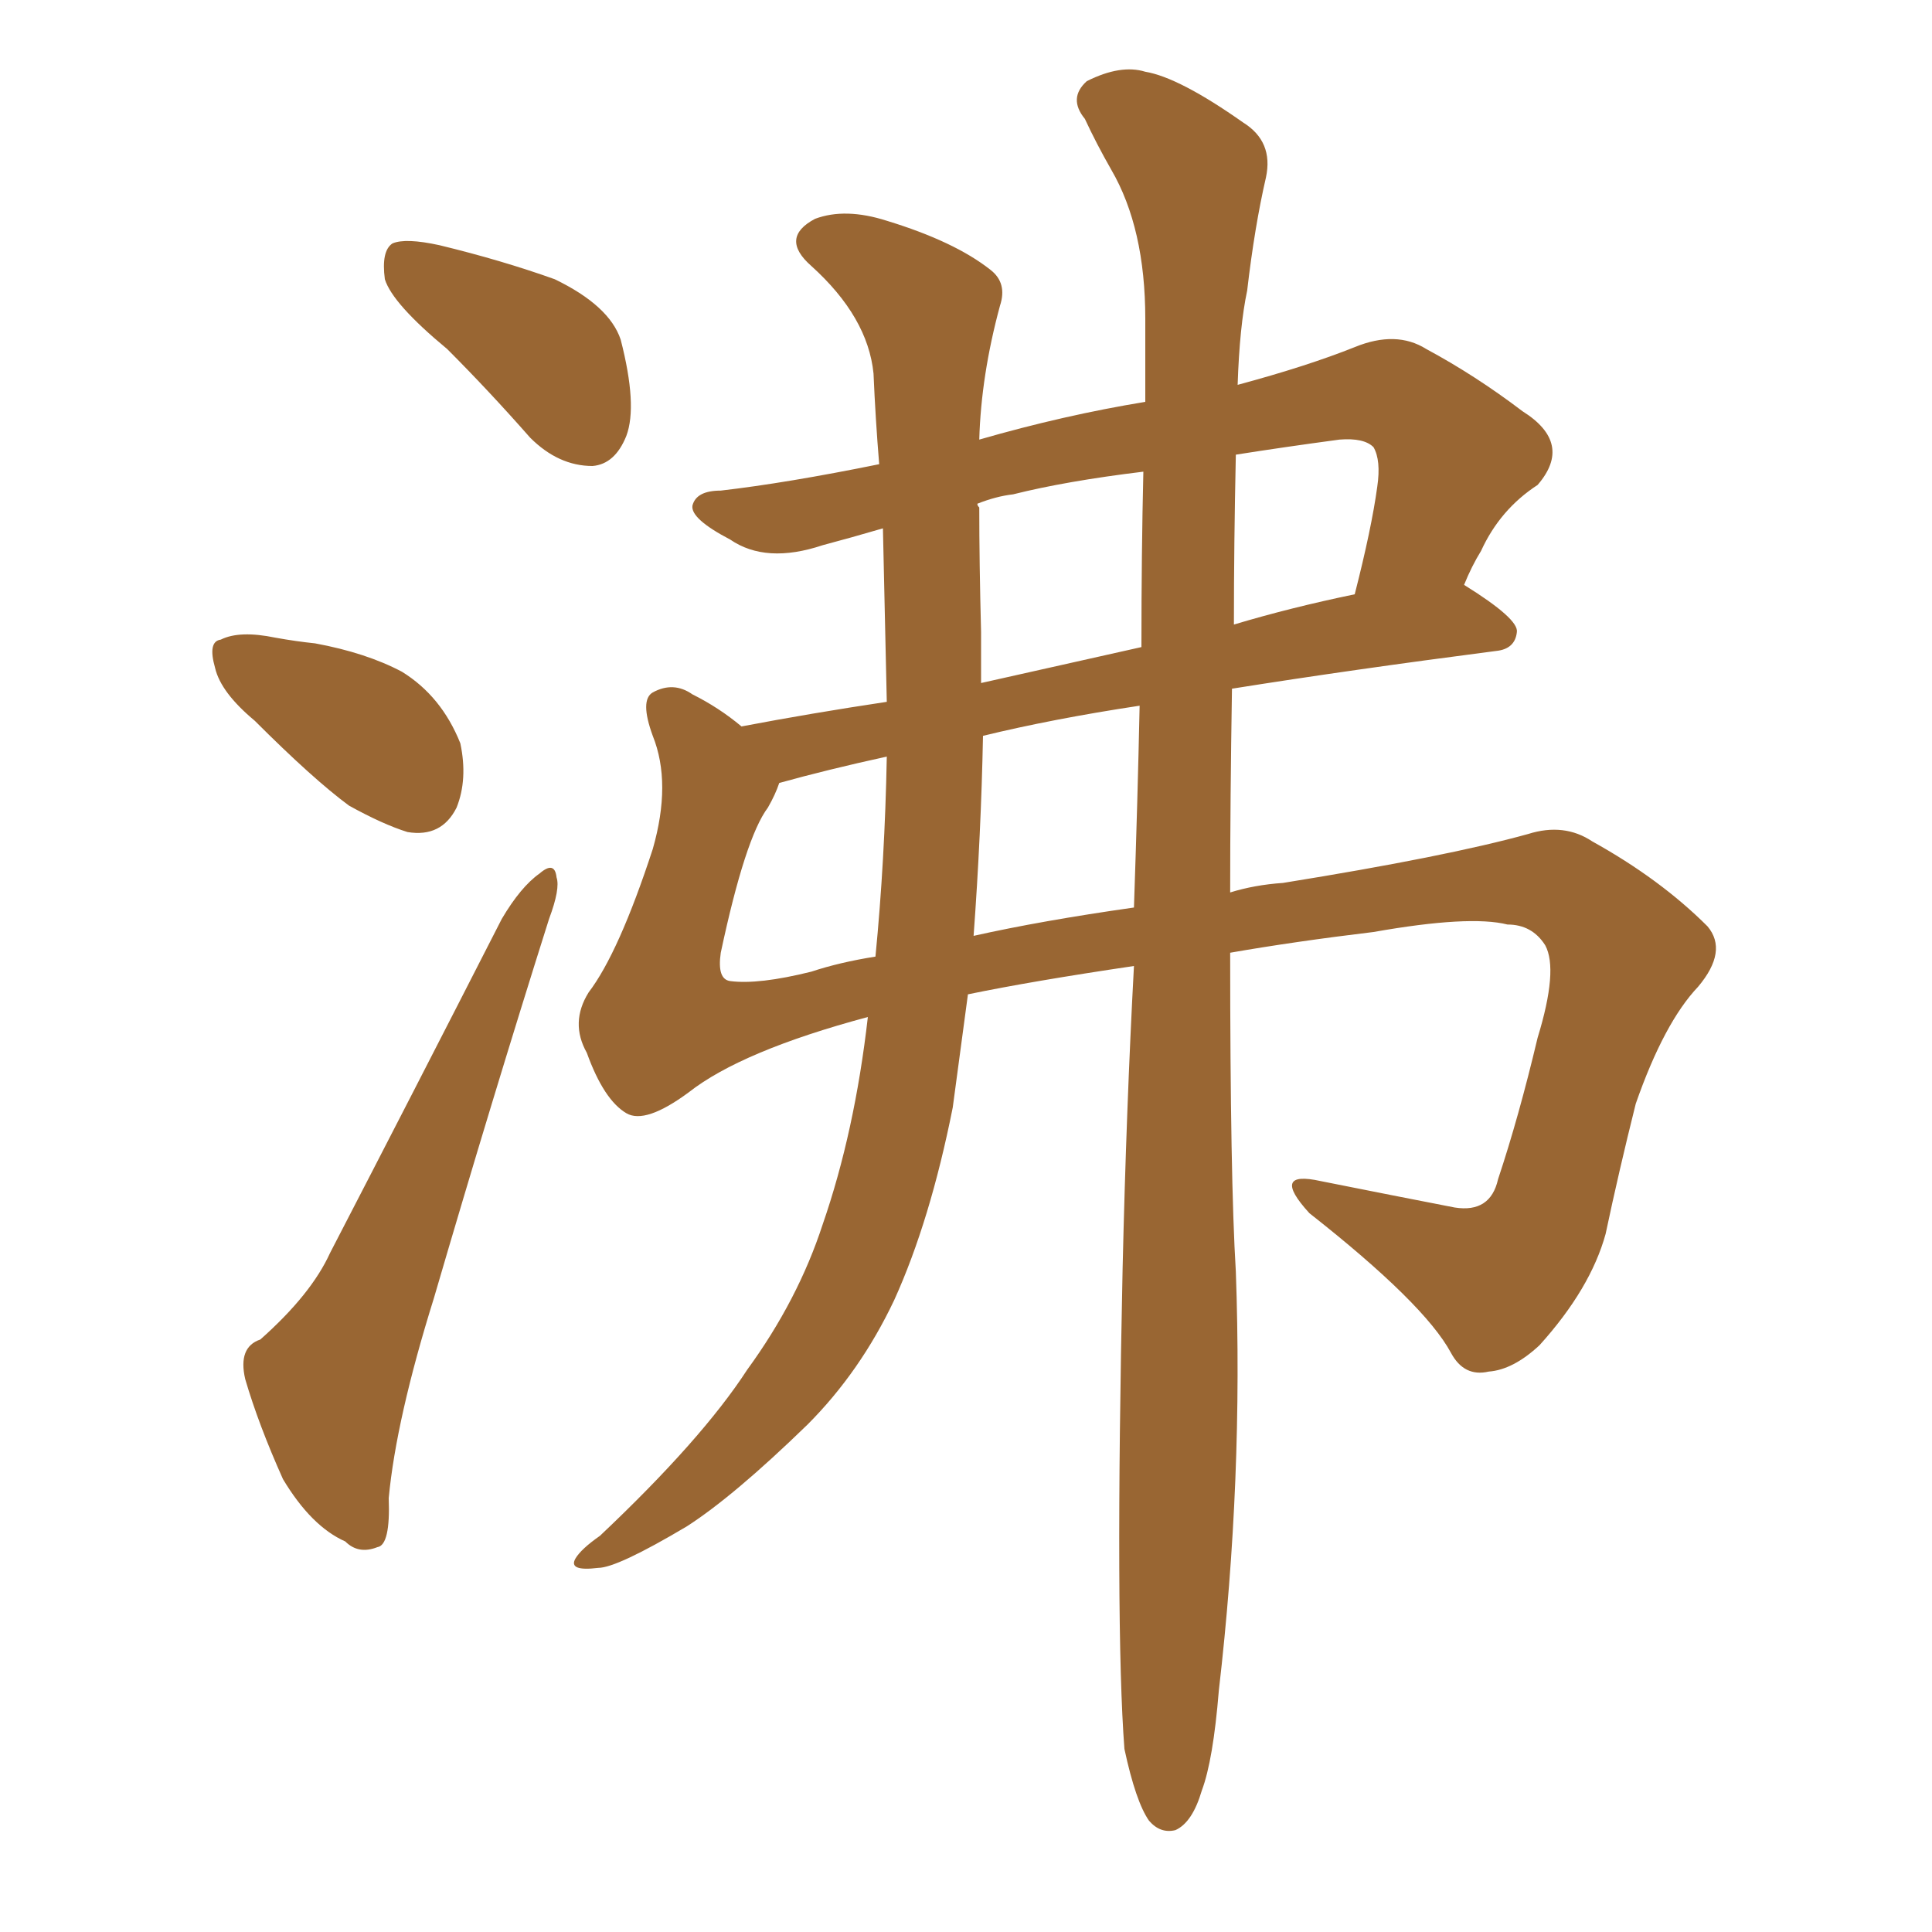 <svg xmlns="http://www.w3.org/2000/svg" xmlns:xlink="http://www.w3.org/1999/xlink" width="150" height="150"><path fill="#996633" padding="10" d="M34.72 27.10L34.72 27.10Q30.47 23.58 29.88 21.68L29.88 21.68Q29.59 19.48 30.47 18.90L30.47 18.90Q31.49 18.46 34.13 19.04L34.13 19.04Q38.96 20.21 43.07 21.68L43.07 21.68Q47.31 23.73 48.19 26.37L48.19 26.37Q49.51 31.49 48.63 33.84L48.63 33.84Q47.75 36.04 46.00 36.18L46.00 36.18Q43.36 36.18 41.16 33.98L41.16 33.98Q37.94 30.32 34.72 27.10ZM19.78 55.96L19.78 55.96Q17.14 53.76 16.70 51.86L16.70 51.86Q16.11 49.80 17.14 49.66L17.14 49.66Q18.60 48.93 21.39 49.51L21.39 49.51Q23.00 49.80 24.46 49.95L24.46 49.95Q28.42 50.68 31.20 52.15L31.20 52.15Q34.28 54.05 35.74 57.71L35.74 57.71Q36.33 60.50 35.45 62.70L35.45 62.70Q34.28 65.04 31.64 64.60L31.64 64.60Q29.74 64.01 27.10 62.55L27.10 62.55Q24.32 60.50 19.78 55.96ZM20.21 104.00L20.21 104.00Q24.17 100.49 25.63 97.27L25.63 97.27Q31.93 85.11 38.96 71.34L38.96 71.34Q40.43 68.85 41.89 67.82L41.89 67.82Q43.07 66.80 43.21 68.12L43.21 68.12Q43.51 68.99 42.63 71.34L42.63 71.34Q38.23 85.25 33.69 100.78L33.69 100.78Q30.76 110.16 30.18 116.31L30.18 116.31Q30.32 119.97 29.30 120.12L29.30 120.12Q27.83 120.70 26.81 119.68L26.81 119.68Q24.17 118.51 21.97 114.84L21.97 114.84Q20.07 110.60 19.04 107.08L19.04 107.08Q18.46 104.59 20.21 104.00ZM87.30 135.79L87.30 135.79Q86.57 126.27 87.16 98.44L87.16 98.44Q87.45 85.99 88.04 75L88.04 75Q80.13 76.17 75.15 77.20L75.15 77.20Q74.56 81.59 73.97 85.99L73.97 85.99Q72.22 94.78 69.43 100.93L69.43 100.93Q66.80 106.49 62.70 110.60L62.70 110.60Q56.98 116.16 53.32 118.51L53.32 118.51Q47.90 121.73 46.44 121.73L46.44 121.73Q44.09 122.02 44.68 121.00L44.68 121.00Q45.12 120.26 46.58 119.24L46.58 119.24Q54.49 111.77 58.01 106.35L58.01 106.35Q61.96 100.93 63.87 95.07L63.87 95.07Q66.36 87.89 67.38 78.96L67.38 78.96Q57.57 81.59 53.47 84.81L53.47 84.81Q50.10 87.30 48.63 86.43L48.63 86.43Q46.88 85.40 45.56 81.74L45.56 81.74Q44.24 79.39 45.70 77.05L45.70 77.05Q48.05 73.97 50.68 65.92L50.68 65.92Q52.15 60.79 50.68 57.13L50.68 57.13Q49.66 54.35 50.68 53.76L50.68 53.76Q52.29 52.88 53.76 53.91L53.76 53.91Q55.81 54.93 57.57 56.40L57.57 56.40Q62.99 55.37 68.85 54.49L68.85 54.49Q68.70 48.05 68.55 41.02L68.55 41.02Q66.06 41.75 63.87 42.33L63.87 42.33Q59.47 43.80 56.69 41.89L56.69 41.89Q53.61 40.28 53.76 39.26L53.76 39.26Q54.05 38.09 55.96 38.09L55.96 38.09Q61.08 37.50 68.26 36.04L68.26 36.04Q67.97 32.52 67.82 29.00L67.82 29.00Q67.38 24.61 62.99 20.65L62.99 20.65Q60.50 18.46 63.28 16.99L63.28 16.99Q65.63 16.11 68.85 17.14L68.85 17.14Q74.12 18.75 76.90 20.95L76.90 20.95Q78.22 21.97 77.64 23.73L77.64 23.73Q76.17 29.15 76.03 34.13L76.03 34.13Q82.62 32.23 88.92 31.20L88.92 31.20Q88.92 27.83 88.92 24.76L88.92 24.76Q88.92 17.72 86.28 13.18L86.28 13.18Q85.11 11.13 84.23 9.23L84.23 9.23Q82.91 7.62 84.38 6.30L84.38 6.30Q87.01 4.98 88.92 5.57L88.92 5.57Q91.55 6.01 96.53 9.52L96.53 9.52Q98.88 10.99 98.29 13.77L98.29 13.77Q97.41 17.58 96.83 22.56L96.83 22.56Q96.24 25.34 96.09 29.88L96.09 29.88Q101.51 28.42 105.18 26.95L105.18 26.95Q108.40 25.63 110.74 27.10L110.74 27.10Q114.55 29.15 118.21 31.93L118.21 31.93Q122.17 34.42 119.38 37.65L119.38 37.65Q116.46 39.55 114.99 42.77L114.99 42.77Q114.26 43.95 113.67 45.41L113.67 45.41Q117.92 48.05 117.77 49.07L117.77 49.07Q117.63 50.39 116.16 50.54L116.16 50.54Q104.88 52.00 95.65 53.47L95.65 53.47Q95.51 62.11 95.51 69.29L95.51 69.29Q97.41 68.70 99.61 68.55L99.61 68.55Q112.35 66.50 118.65 64.75L118.65 64.75Q121.44 63.87 123.63 65.33L123.63 65.33Q128.91 68.26 132.57 71.92L132.57 71.92Q134.18 73.83 131.84 76.61L131.84 76.61Q129.20 79.39 127.00 85.69L127.00 85.69Q125.68 90.97 124.66 95.80L124.66 95.80Q123.49 100.05 119.53 104.44L119.53 104.44Q117.48 106.35 115.58 106.49L115.58 106.49Q113.67 106.93 112.65 105.03L112.65 105.03Q110.60 101.22 101.66 94.19L101.66 94.19Q98.58 90.82 102.54 91.70L102.54 91.70Q108.40 92.87 112.94 93.75L112.94 93.75Q115.72 94.19 116.31 91.55L116.31 91.55Q117.92 86.72 119.38 80.57L119.38 80.57Q121.00 75.29 119.97 73.39L119.97 73.39Q118.95 71.78 117.04 71.78L117.04 71.78Q114.11 71.04 106.64 72.36L106.64 72.36Q100.49 73.10 95.51 73.97L95.51 73.97Q95.51 91.55 95.95 98.73L95.95 98.73Q96.53 114.84 94.63 131.25L94.63 131.25Q94.19 136.67 93.31 139.01L93.31 139.01Q92.58 141.50 91.26 142.09L91.26 142.09Q90.09 142.38 89.21 141.36L89.21 141.36Q88.18 139.89 87.30 135.79ZM88.04 70.46L88.04 70.46Q88.33 61.96 88.48 54.79L88.48 54.79Q81.74 55.81 76.32 57.13L76.32 57.13Q76.17 64.75 75.59 72.66L75.59 72.66Q80.86 71.48 88.04 70.46ZM88.62 50.24L88.62 50.24Q88.62 42.92 88.77 36.62L88.77 36.62Q82.76 37.35 78.66 38.38L78.66 38.38Q77.34 38.53 75.88 39.11L75.88 39.11Q75.88 39.26 76.03 39.40L76.03 39.40Q76.03 43.65 76.17 49.07L76.17 49.07Q76.17 51.12 76.17 53.03L76.17 53.03Q82.03 51.71 88.62 50.24ZM95.95 35.30L95.95 35.30Q95.80 42.19 95.80 48.49L95.80 48.49Q100.20 47.17 105.18 46.14L105.18 46.14Q106.49 41.02 106.93 37.79L106.93 37.79Q107.23 35.74 106.64 34.72L106.64 34.72Q105.91 33.98 104.00 34.13L104.00 34.13Q99.61 34.72 95.95 35.30ZM67.97 74.27L67.97 74.27L67.97 74.27Q68.70 66.80 68.85 58.74L68.85 58.74Q64.16 59.77 60.50 60.79L60.50 60.79Q60.21 61.67 59.62 62.70L59.62 62.70Q57.86 65.04 55.96 73.97L55.96 73.97Q55.66 76.03 56.69 76.17L56.69 76.17Q58.89 76.46 62.99 75.44L62.99 75.44Q65.19 74.71 67.97 74.27Z"/></svg>